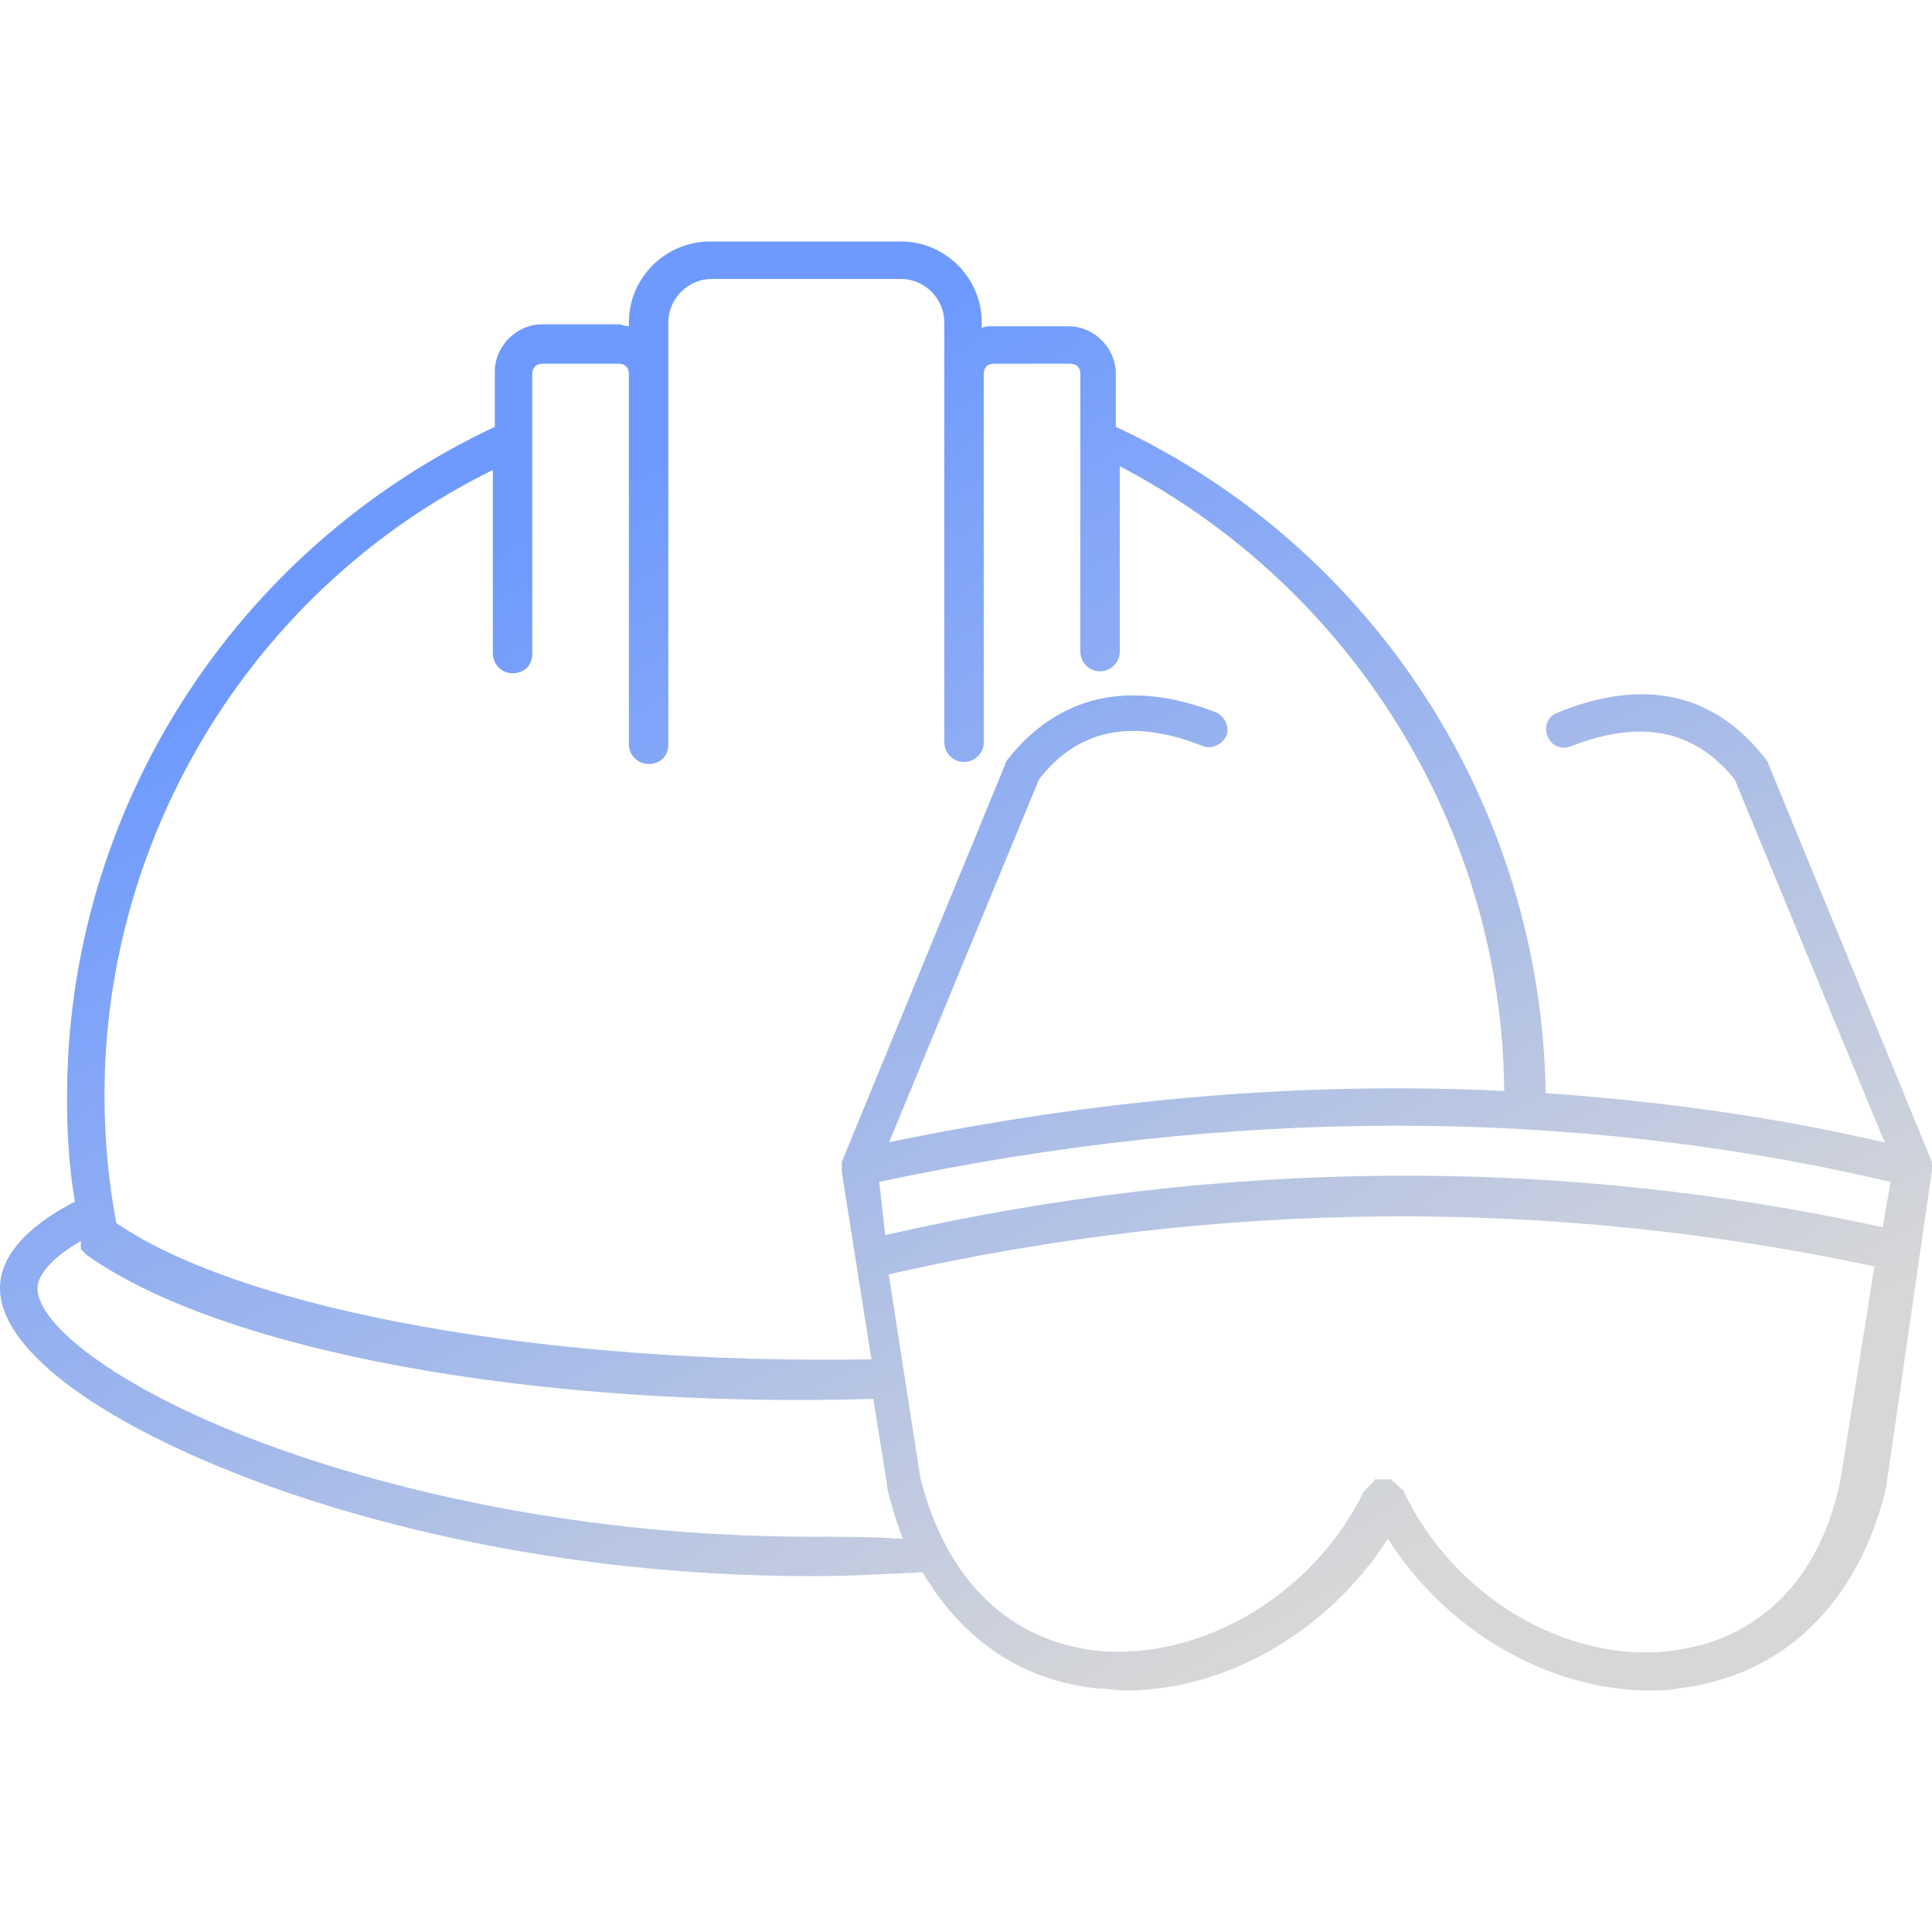 <svg width="80" height="80" viewBox="0 0 80 80" fill="none" xmlns="http://www.w3.org/2000/svg">
<path d="M80 48.367V48.123L73.225 31.633C73.225 31.551 73.143 31.469 73.143 31.469C71.02 28.694 68.082 28.041 64.49 29.51C64.082 29.674 63.918 30.082 64.082 30.49C64.245 30.898 64.653 31.061 65.061 30.898C68 29.755 70.204 30.245 71.837 32.286L78.041 47.306C73.469 46.245 68.735 45.592 64 45.265C63.837 33.429 56.898 22.661 46.204 17.674V15.469C46.204 14.408 45.306 13.51 44.245 13.51H41.061C40.898 13.51 40.735 13.51 40.653 13.592V13.347C40.653 11.551 39.184 10 37.306 10H29.388C27.592 10 26.041 11.469 26.041 13.347V13.51C25.878 13.51 25.714 13.429 25.633 13.429H22.449C21.388 13.429 20.49 14.326 20.49 15.388V17.674C9.714 22.735 2.776 33.51 2.776 45.429C2.776 46.898 2.857 48.367 3.102 49.755C1.061 50.816 0 52.041 0 53.347C0 55.796 3.837 58.735 10.204 61.184C14.204 62.735 22.612 65.265 33.633 65.265C35.102 65.265 36.653 65.184 38.204 65.102C39.837 67.878 42.286 69.592 45.469 69.918C45.878 69.918 46.204 70 46.612 70C50.776 70 55.02 67.551 57.469 63.714C59.837 67.469 64.082 70 68.326 70C68.735 70 69.061 70 69.469 69.918C73.796 69.429 76.98 66.408 78.123 61.51V61.429L80 48.449V48.367ZM36.408 48.939C50.939 45.837 65.061 45.837 78.286 48.939L77.959 50.816C64.49 47.878 50.612 47.959 36.653 51.143L36.408 48.939ZM20.408 19.469V27.061C20.408 27.469 20.735 27.878 21.224 27.878C21.714 27.878 22.041 27.551 22.041 27.061V15.469C22.041 15.225 22.204 15.061 22.449 15.061H25.633C25.878 15.061 26.041 15.225 26.041 15.469V30.816C26.041 31.224 26.367 31.633 26.857 31.633C27.347 31.633 27.674 31.306 27.674 30.816V13.347C27.674 12.367 28.49 11.551 29.469 11.551H37.306C38.286 11.551 39.102 12.367 39.102 13.347V30.735C39.102 31.143 39.429 31.551 39.918 31.551C40.327 31.551 40.735 31.224 40.735 30.735V15.469C40.735 15.225 40.898 15.061 41.143 15.061H44.327C44.571 15.061 44.735 15.225 44.735 15.469V26.98C44.735 27.388 45.061 27.796 45.551 27.796C45.959 27.796 46.367 27.469 46.367 26.98V19.306C55.918 24.286 62.204 34.245 62.286 45.175C54.041 44.767 45.469 45.502 36.816 47.298L43.02 32.278C44.653 30.155 46.939 29.747 49.796 30.89C50.204 31.053 50.612 30.808 50.776 30.482C50.939 30.073 50.694 29.665 50.367 29.502C46.776 28.114 43.837 28.767 41.714 31.461C41.66 31.516 41.633 31.57 41.633 31.625L34.857 48.114V48.531L36.082 56.286C22.857 56.522 10.204 54.318 4.816 50.645C4.49 48.931 4.327 47.135 4.327 45.339C4.327 34.4 10.612 24.278 20.408 19.461V19.469ZM33.633 63.633C22.857 63.633 14.694 61.184 10.775 59.714C4.735 57.429 1.551 54.816 1.551 53.347C1.551 52.776 2.204 52.041 3.347 51.388V51.722L3.429 51.804L3.592 51.967C9.224 55.967 22.204 58.335 36.163 57.926L36.735 61.518V61.6C36.898 62.335 37.143 63.069 37.388 63.722C36.163 63.633 34.939 63.633 33.633 63.633ZM69.143 68.367C64.816 68.857 60.163 66.082 58.122 61.755C58.122 61.755 58.122 61.673 58.041 61.673L57.706 61.339C57.706 61.339 57.624 61.339 57.624 61.257H56.963C56.963 61.257 56.882 61.257 56.882 61.339L56.8 61.42L56.637 61.584L56.555 61.665C56.555 61.665 56.555 61.747 56.474 61.747C54.433 65.992 49.78 68.767 45.453 68.359C41.78 67.951 39.167 65.42 38.106 61.175L36.8 52.767C50.514 49.665 64.229 49.584 77.616 52.441L76.229 61.175C75.437 65.339 72.825 67.951 69.151 68.359L69.143 68.367Z" fill="url(#paint0_linear_2656_4988)"/>
<defs>
<linearGradient id="paint0_linear_2656_4988" x1="21.224" y1="22.245" x2="47.347" y2="70.408" gradientUnits="userSpaceOnUse">
<stop stop-color="#6E9AFF"/>
<stop offset="1" stop-color="#D7D7D7"/>
</linearGradient>
</defs>
</svg>
